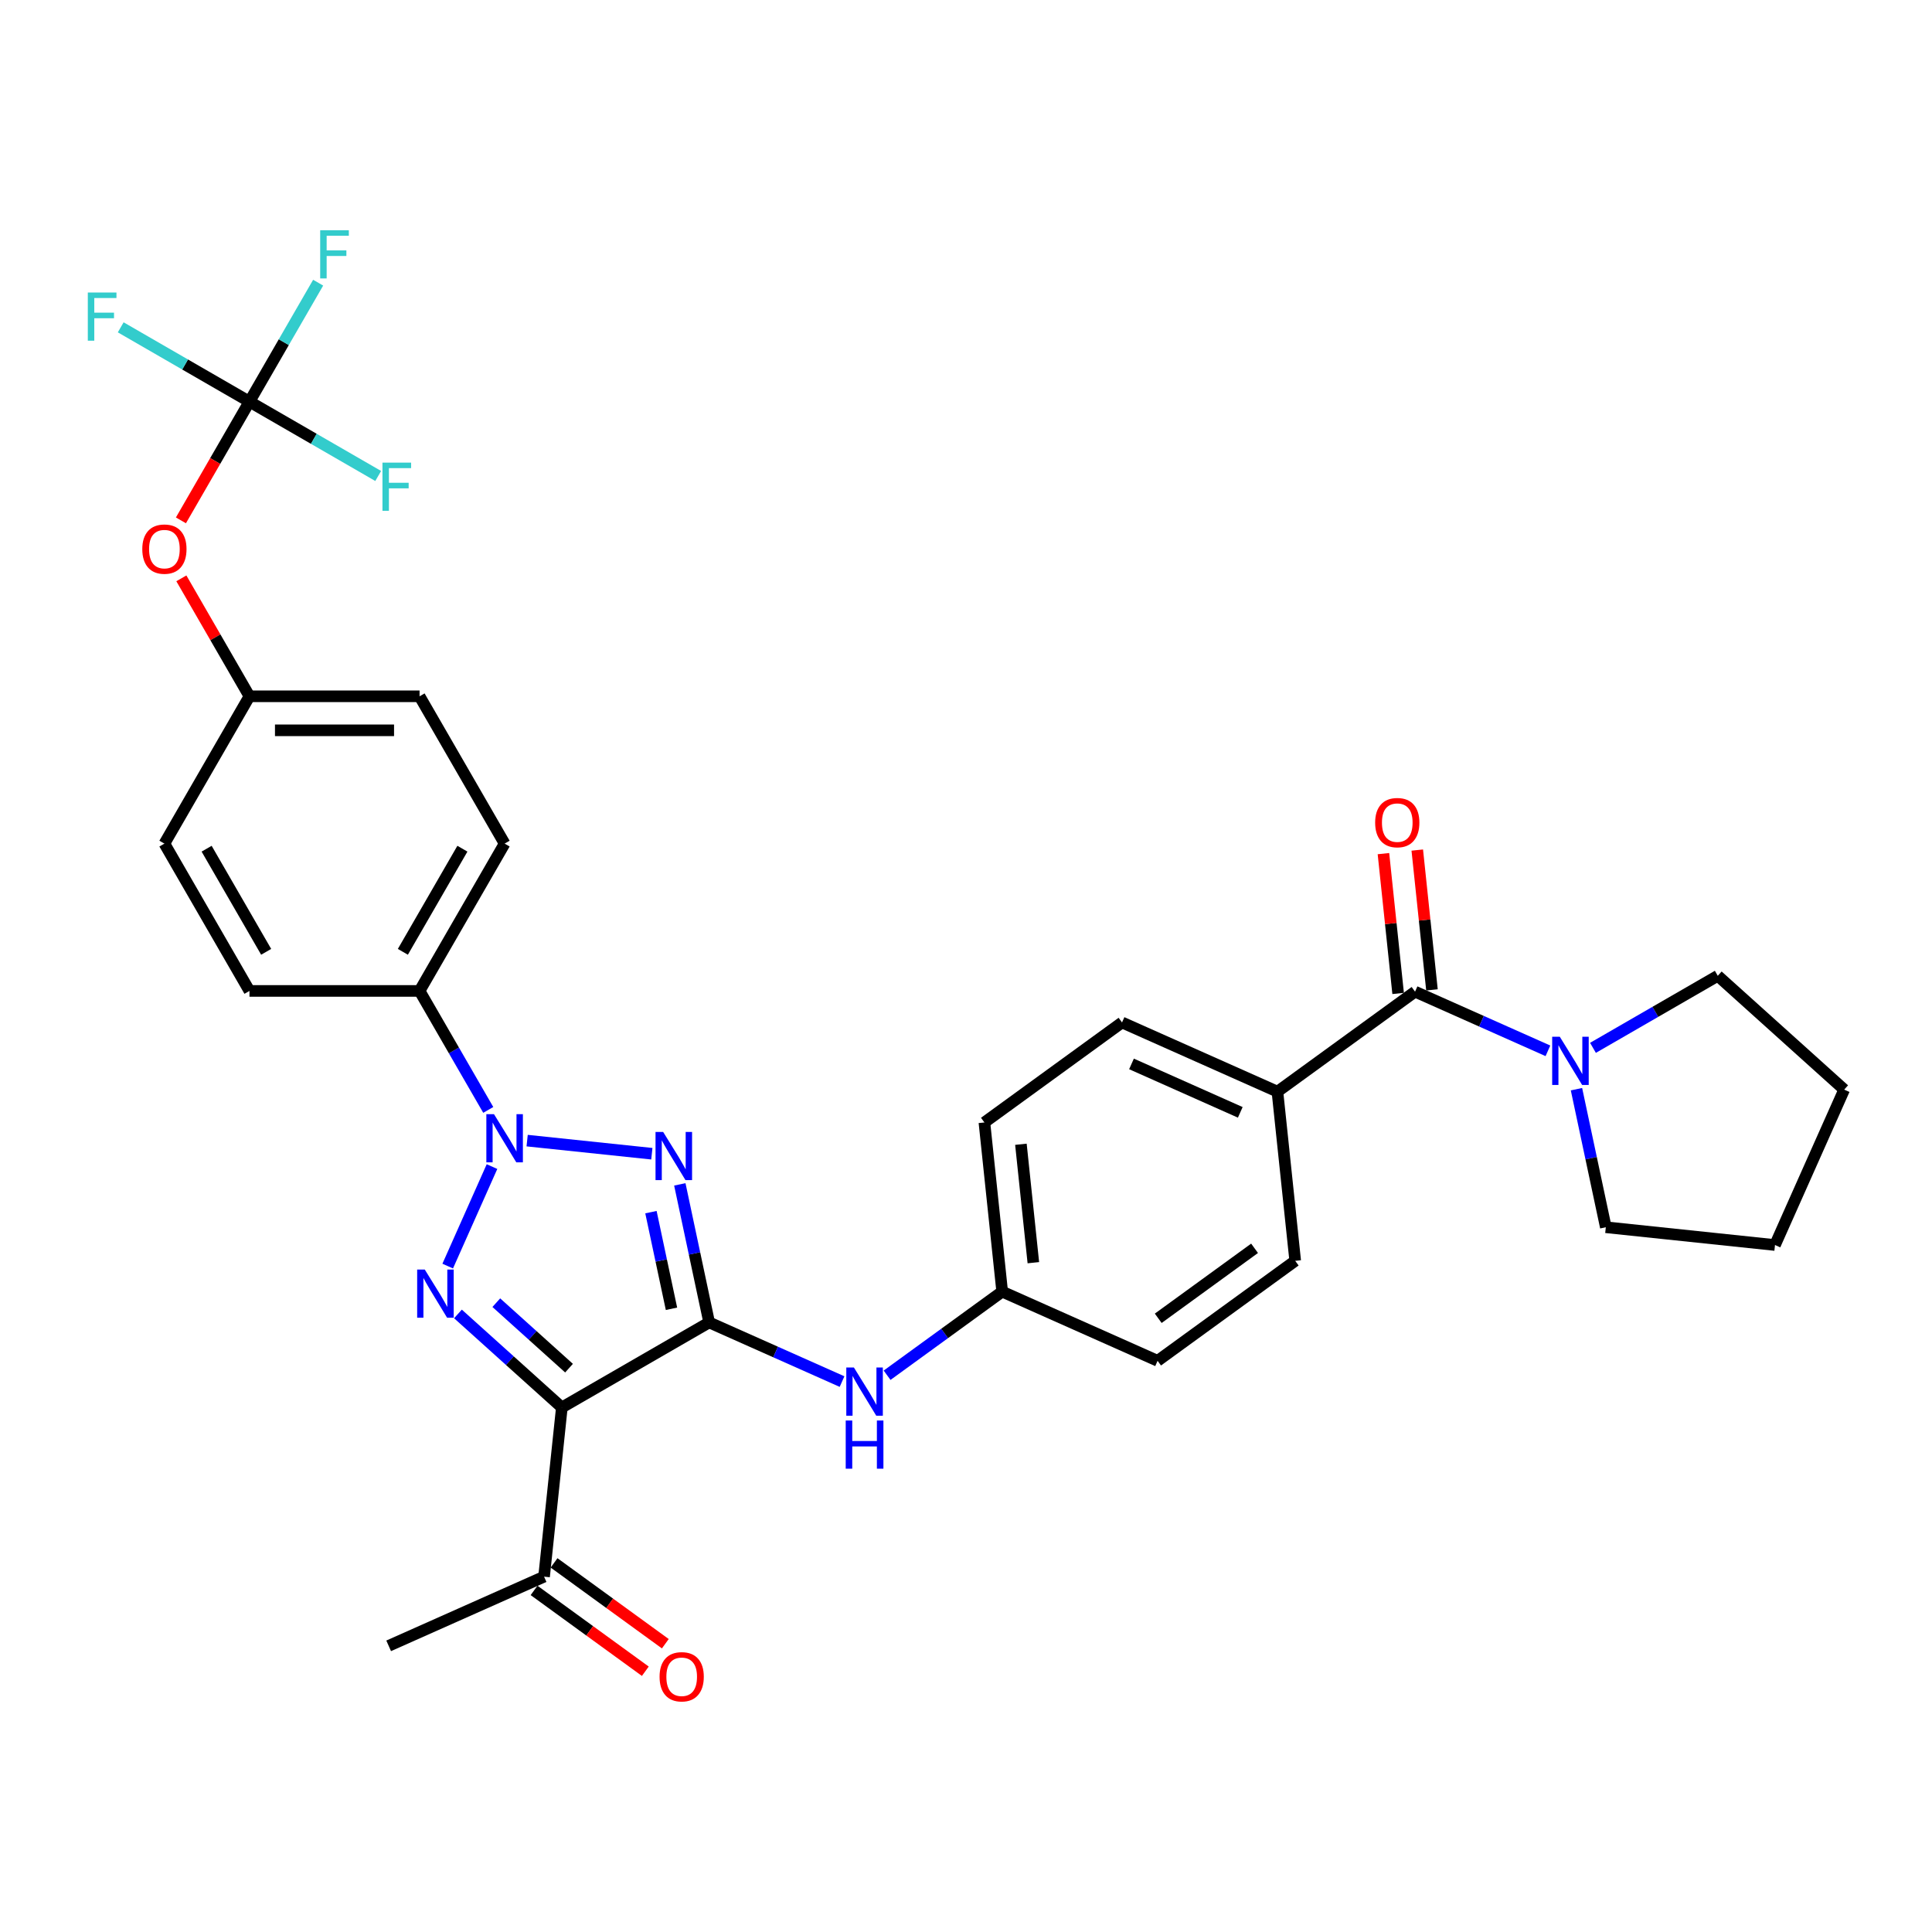 <?xml version='1.0' encoding='iso-8859-1'?>
<svg version='1.1' baseProfile='full'
              xmlns='http://www.w3.org/2000/svg'
                      xmlns:rdkit='http://www.rdkit.org/xml'
                      xmlns:xlink='http://www.w3.org/1999/xlink'
                  xml:space='preserve'
width='1000px' height='1000px' viewBox='0 0 1000 1000'>
<!-- END OF HEADER -->
<rect style='opacity:1.0;fill:#FFFFFF;stroke:none' width='1000' height='1000' x='0' y='0'> </rect>
<path class='bond-1' d='M 367.063,684.483 L 359.468,648.755' style='fill:none;fill-rule:evenodd;stroke:#000000;stroke-width:6px;stroke-linecap:butt;stroke-linejoin:miter;stroke-opacity:1' />
<path class='bond-1' d='M 359.468,648.755 L 351.874,613.028' style='fill:none;fill-rule:evenodd;stroke:#0000FF;stroke-width:6px;stroke-linecap:butt;stroke-linejoin:miter;stroke-opacity:1' />
<path class='bond-1' d='M 347.56,677.426 L 342.244,652.417' style='fill:none;fill-rule:evenodd;stroke:#000000;stroke-width:6px;stroke-linecap:butt;stroke-linejoin:miter;stroke-opacity:1' />
<path class='bond-1' d='M 342.244,652.417 L 336.928,627.407' style='fill:none;fill-rule:evenodd;stroke:#0000FF;stroke-width:6px;stroke-linecap:butt;stroke-linejoin:miter;stroke-opacity:1' />
<path class='bond-3' d='M 367.063,684.483 L 290.811,728.507' style='fill:none;fill-rule:evenodd;stroke:#000000;stroke-width:6px;stroke-linecap:butt;stroke-linejoin:miter;stroke-opacity:1' />
<path class='bond-7' d='M 367.063,684.483 L 401.452,699.794' style='fill:none;fill-rule:evenodd;stroke:#000000;stroke-width:6px;stroke-linecap:butt;stroke-linejoin:miter;stroke-opacity:1' />
<path class='bond-7' d='M 401.452,699.794 L 435.841,715.105' style='fill:none;fill-rule:evenodd;stroke:#0000FF;stroke-width:6px;stroke-linecap:butt;stroke-linejoin:miter;stroke-opacity:1' />
<path class='bond-0' d='M 272.849,590.381 L 337.392,597.165' style='fill:none;fill-rule:evenodd;stroke:#0000FF;stroke-width:6px;stroke-linecap:butt;stroke-linejoin:miter;stroke-opacity:1' />
<path class='bond-8' d='M 252.722,574.487 L 234.945,543.696' style='fill:none;fill-rule:evenodd;stroke:#0000FF;stroke-width:6px;stroke-linecap:butt;stroke-linejoin:miter;stroke-opacity:1' />
<path class='bond-8' d='M 234.945,543.696 L 217.167,512.904' style='fill:none;fill-rule:evenodd;stroke:#000000;stroke-width:6px;stroke-linecap:butt;stroke-linejoin:miter;stroke-opacity:1' />
<path class='bond-32' d='M 254.66,603.824 L 231.731,655.324' style='fill:none;fill-rule:evenodd;stroke:#0000FF;stroke-width:6px;stroke-linecap:butt;stroke-linejoin:miter;stroke-opacity:1' />
<path class='bond-2' d='M 237.036,680.088 L 263.924,704.297' style='fill:none;fill-rule:evenodd;stroke:#0000FF;stroke-width:6px;stroke-linecap:butt;stroke-linejoin:miter;stroke-opacity:1' />
<path class='bond-2' d='M 263.924,704.297 L 290.811,728.507' style='fill:none;fill-rule:evenodd;stroke:#000000;stroke-width:6px;stroke-linecap:butt;stroke-linejoin:miter;stroke-opacity:1' />
<path class='bond-2' d='M 256.886,674.264 L 275.707,691.211' style='fill:none;fill-rule:evenodd;stroke:#0000FF;stroke-width:6px;stroke-linecap:butt;stroke-linejoin:miter;stroke-opacity:1' />
<path class='bond-2' d='M 275.707,691.211 L 294.528,708.157' style='fill:none;fill-rule:evenodd;stroke:#000000;stroke-width:6px;stroke-linecap:butt;stroke-linejoin:miter;stroke-opacity:1' />
<path class='bond-9' d='M 290.811,728.507 L 281.608,816.072' style='fill:none;fill-rule:evenodd;stroke:#000000;stroke-width:6px;stroke-linecap:butt;stroke-linejoin:miter;stroke-opacity:1' />
<path class='bond-4' d='M 732.426,513.283 L 661.194,565.036' style='fill:none;fill-rule:evenodd;stroke:#000000;stroke-width:6px;stroke-linecap:butt;stroke-linejoin:miter;stroke-opacity:1' />
<path class='bond-5' d='M 732.426,513.283 L 766.815,528.594' style='fill:none;fill-rule:evenodd;stroke:#000000;stroke-width:6px;stroke-linecap:butt;stroke-linejoin:miter;stroke-opacity:1' />
<path class='bond-5' d='M 766.815,528.594 L 801.204,543.904' style='fill:none;fill-rule:evenodd;stroke:#0000FF;stroke-width:6px;stroke-linecap:butt;stroke-linejoin:miter;stroke-opacity:1' />
<path class='bond-12' d='M 741.183,512.362 L 737.38,476.178' style='fill:none;fill-rule:evenodd;stroke:#000000;stroke-width:6px;stroke-linecap:butt;stroke-linejoin:miter;stroke-opacity:1' />
<path class='bond-12' d='M 737.38,476.178 L 733.577,439.994' style='fill:none;fill-rule:evenodd;stroke:#FF0000;stroke-width:6px;stroke-linecap:butt;stroke-linejoin:miter;stroke-opacity:1' />
<path class='bond-12' d='M 723.67,514.203 L 719.867,478.019' style='fill:none;fill-rule:evenodd;stroke:#000000;stroke-width:6px;stroke-linecap:butt;stroke-linejoin:miter;stroke-opacity:1' />
<path class='bond-12' d='M 719.867,478.019 L 716.064,441.835' style='fill:none;fill-rule:evenodd;stroke:#FF0000;stroke-width:6px;stroke-linecap:butt;stroke-linejoin:miter;stroke-opacity:1' />
<path class='bond-27' d='M 824.519,542.364 L 856.816,523.718' style='fill:none;fill-rule:evenodd;stroke:#0000FF;stroke-width:6px;stroke-linecap:butt;stroke-linejoin:miter;stroke-opacity:1' />
<path class='bond-27' d='M 856.816,523.718 L 889.113,505.071' style='fill:none;fill-rule:evenodd;stroke:#000000;stroke-width:6px;stroke-linecap:butt;stroke-linejoin:miter;stroke-opacity:1' />
<path class='bond-28' d='M 815.98,563.763 L 823.574,599.491' style='fill:none;fill-rule:evenodd;stroke:#0000FF;stroke-width:6px;stroke-linecap:butt;stroke-linejoin:miter;stroke-opacity:1' />
<path class='bond-28' d='M 823.574,599.491 L 831.168,635.218' style='fill:none;fill-rule:evenodd;stroke:#000000;stroke-width:6px;stroke-linecap:butt;stroke-linejoin:miter;stroke-opacity:1' />
<path class='bond-6' d='M 129.12,207.898 L 111.383,238.619' style='fill:none;fill-rule:evenodd;stroke:#000000;stroke-width:6px;stroke-linecap:butt;stroke-linejoin:miter;stroke-opacity:1' />
<path class='bond-6' d='M 111.383,238.619 L 93.646,269.34' style='fill:none;fill-rule:evenodd;stroke:#FF0000;stroke-width:6px;stroke-linecap:butt;stroke-linejoin:miter;stroke-opacity:1' />
<path class='bond-19' d='M 129.12,207.898 L 146.897,177.107' style='fill:none;fill-rule:evenodd;stroke:#000000;stroke-width:6px;stroke-linecap:butt;stroke-linejoin:miter;stroke-opacity:1' />
<path class='bond-19' d='M 146.897,177.107 L 164.674,146.315' style='fill:none;fill-rule:evenodd;stroke:#33CCCC;stroke-width:6px;stroke-linecap:butt;stroke-linejoin:miter;stroke-opacity:1' />
<path class='bond-20' d='M 129.12,207.898 L 95.801,188.662' style='fill:none;fill-rule:evenodd;stroke:#000000;stroke-width:6px;stroke-linecap:butt;stroke-linejoin:miter;stroke-opacity:1' />
<path class='bond-20' d='M 95.801,188.662 L 62.483,169.425' style='fill:none;fill-rule:evenodd;stroke:#33CCCC;stroke-width:6px;stroke-linecap:butt;stroke-linejoin:miter;stroke-opacity:1' />
<path class='bond-21' d='M 129.12,207.898 L 162.438,227.135' style='fill:none;fill-rule:evenodd;stroke:#000000;stroke-width:6px;stroke-linecap:butt;stroke-linejoin:miter;stroke-opacity:1' />
<path class='bond-21' d='M 162.438,227.135 L 195.756,246.371' style='fill:none;fill-rule:evenodd;stroke:#33CCCC;stroke-width:6px;stroke-linecap:butt;stroke-linejoin:miter;stroke-opacity:1' />
<path class='bond-16' d='M 459.156,711.825 L 488.943,690.184' style='fill:none;fill-rule:evenodd;stroke:#0000FF;stroke-width:6px;stroke-linecap:butt;stroke-linejoin:miter;stroke-opacity:1' />
<path class='bond-16' d='M 488.943,690.184 L 518.73,668.542' style='fill:none;fill-rule:evenodd;stroke:#000000;stroke-width:6px;stroke-linecap:butt;stroke-linejoin:miter;stroke-opacity:1' />
<path class='bond-14' d='M 217.167,512.904 L 261.191,436.653' style='fill:none;fill-rule:evenodd;stroke:#000000;stroke-width:6px;stroke-linecap:butt;stroke-linejoin:miter;stroke-opacity:1' />
<path class='bond-14' d='M 208.521,492.662 L 239.337,439.286' style='fill:none;fill-rule:evenodd;stroke:#000000;stroke-width:6px;stroke-linecap:butt;stroke-linejoin:miter;stroke-opacity:1' />
<path class='bond-15' d='M 217.167,512.904 L 129.12,512.904' style='fill:none;fill-rule:evenodd;stroke:#000000;stroke-width:6px;stroke-linecap:butt;stroke-linejoin:miter;stroke-opacity:1' />
<path class='bond-13' d='M 276.432,823.195 L 305.225,844.114' style='fill:none;fill-rule:evenodd;stroke:#000000;stroke-width:6px;stroke-linecap:butt;stroke-linejoin:miter;stroke-opacity:1' />
<path class='bond-13' d='M 305.225,844.114 L 334.017,865.033' style='fill:none;fill-rule:evenodd;stroke:#FF0000;stroke-width:6px;stroke-linecap:butt;stroke-linejoin:miter;stroke-opacity:1' />
<path class='bond-13' d='M 286.783,808.949 L 315.575,829.868' style='fill:none;fill-rule:evenodd;stroke:#000000;stroke-width:6px;stroke-linecap:butt;stroke-linejoin:miter;stroke-opacity:1' />
<path class='bond-13' d='M 315.575,829.868 L 344.368,850.786' style='fill:none;fill-rule:evenodd;stroke:#FF0000;stroke-width:6px;stroke-linecap:butt;stroke-linejoin:miter;stroke-opacity:1' />
<path class='bond-29' d='M 281.608,816.072 L 201.172,851.884' style='fill:none;fill-rule:evenodd;stroke:#000000;stroke-width:6px;stroke-linecap:butt;stroke-linejoin:miter;stroke-opacity:1' />
<path class='bond-10' d='M 661.194,565.036 L 580.759,529.223' style='fill:none;fill-rule:evenodd;stroke:#000000;stroke-width:6px;stroke-linecap:butt;stroke-linejoin:miter;stroke-opacity:1' />
<path class='bond-10' d='M 641.966,575.751 L 585.662,550.682' style='fill:none;fill-rule:evenodd;stroke:#000000;stroke-width:6px;stroke-linecap:butt;stroke-linejoin:miter;stroke-opacity:1' />
<path class='bond-33' d='M 661.194,565.036 L 670.398,652.601' style='fill:none;fill-rule:evenodd;stroke:#000000;stroke-width:6px;stroke-linecap:butt;stroke-linejoin:miter;stroke-opacity:1' />
<path class='bond-11' d='M 93.87,299.347 L 111.495,329.874' style='fill:none;fill-rule:evenodd;stroke:#FF0000;stroke-width:6px;stroke-linecap:butt;stroke-linejoin:miter;stroke-opacity:1' />
<path class='bond-11' d='M 111.495,329.874 L 129.12,360.401' style='fill:none;fill-rule:evenodd;stroke:#000000;stroke-width:6px;stroke-linecap:butt;stroke-linejoin:miter;stroke-opacity:1' />
<path class='bond-26' d='M 261.191,436.653 L 217.167,360.401' style='fill:none;fill-rule:evenodd;stroke:#000000;stroke-width:6px;stroke-linecap:butt;stroke-linejoin:miter;stroke-opacity:1' />
<path class='bond-25' d='M 129.12,512.904 L 85.096,436.653' style='fill:none;fill-rule:evenodd;stroke:#000000;stroke-width:6px;stroke-linecap:butt;stroke-linejoin:miter;stroke-opacity:1' />
<path class='bond-25' d='M 137.766,492.662 L 106.95,439.286' style='fill:none;fill-rule:evenodd;stroke:#000000;stroke-width:6px;stroke-linecap:butt;stroke-linejoin:miter;stroke-opacity:1' />
<path class='bond-23' d='M 518.73,668.542 L 599.166,704.354' style='fill:none;fill-rule:evenodd;stroke:#000000;stroke-width:6px;stroke-linecap:butt;stroke-linejoin:miter;stroke-opacity:1' />
<path class='bond-24' d='M 518.73,668.542 L 509.527,580.977' style='fill:none;fill-rule:evenodd;stroke:#000000;stroke-width:6px;stroke-linecap:butt;stroke-linejoin:miter;stroke-opacity:1' />
<path class='bond-24' d='M 534.863,653.566 L 528.42,592.271' style='fill:none;fill-rule:evenodd;stroke:#000000;stroke-width:6px;stroke-linecap:butt;stroke-linejoin:miter;stroke-opacity:1' />
<path class='bond-17' d='M 670.398,652.601 L 599.166,704.354' style='fill:none;fill-rule:evenodd;stroke:#000000;stroke-width:6px;stroke-linecap:butt;stroke-linejoin:miter;stroke-opacity:1' />
<path class='bond-17' d='M 649.362,646.118 L 599.5,682.345' style='fill:none;fill-rule:evenodd;stroke:#000000;stroke-width:6px;stroke-linecap:butt;stroke-linejoin:miter;stroke-opacity:1' />
<path class='bond-18' d='M 580.759,529.223 L 509.527,580.977' style='fill:none;fill-rule:evenodd;stroke:#000000;stroke-width:6px;stroke-linecap:butt;stroke-linejoin:miter;stroke-opacity:1' />
<path class='bond-22' d='M 129.12,360.401 L 85.096,436.653' style='fill:none;fill-rule:evenodd;stroke:#000000;stroke-width:6px;stroke-linecap:butt;stroke-linejoin:miter;stroke-opacity:1' />
<path class='bond-34' d='M 129.12,360.401 L 217.167,360.401' style='fill:none;fill-rule:evenodd;stroke:#000000;stroke-width:6px;stroke-linecap:butt;stroke-linejoin:miter;stroke-opacity:1' />
<path class='bond-34' d='M 142.327,378.011 L 203.96,378.011' style='fill:none;fill-rule:evenodd;stroke:#000000;stroke-width:6px;stroke-linecap:butt;stroke-linejoin:miter;stroke-opacity:1' />
<path class='bond-31' d='M 889.113,505.071 L 954.545,563.986' style='fill:none;fill-rule:evenodd;stroke:#000000;stroke-width:6px;stroke-linecap:butt;stroke-linejoin:miter;stroke-opacity:1' />
<path class='bond-30' d='M 831.168,635.218 L 918.733,644.422' style='fill:none;fill-rule:evenodd;stroke:#000000;stroke-width:6px;stroke-linecap:butt;stroke-linejoin:miter;stroke-opacity:1' />
<path class='bond-35' d='M 918.733,644.422 L 954.545,563.986' style='fill:none;fill-rule:evenodd;stroke:#000000;stroke-width:6px;stroke-linecap:butt;stroke-linejoin:miter;stroke-opacity:1' />
<path  class='atom-1' d='M 255.679 576.688
L 263.85 589.895
Q 264.66 591.198, 265.963 593.558
Q 267.266 595.918, 267.337 596.059
L 267.337 576.688
L 270.647 576.688
L 270.647 601.623
L 267.231 601.623
L 258.462 587.183
Q 257.44 585.493, 256.349 583.556
Q 255.292 581.619, 254.975 581.02
L 254.975 601.623
L 251.735 601.623
L 251.735 576.688
L 255.679 576.688
' fill='#0000FF'/>
<path  class='atom-2' d='M 343.245 585.892
L 351.415 599.099
Q 352.226 600.402, 353.529 602.762
Q 354.832 605.121, 354.902 605.262
L 354.902 585.892
L 358.213 585.892
L 358.213 610.827
L 354.797 610.827
L 346.027 596.387
Q 345.006 594.696, 343.914 592.759
Q 342.857 590.822, 342.54 590.224
L 342.54 610.827
L 339.3 610.827
L 339.3 585.892
L 343.245 585.892
' fill='#0000FF'/>
<path  class='atom-3' d='M 219.867 657.124
L 228.038 670.331
Q 228.848 671.634, 230.151 673.994
Q 231.454 676.353, 231.525 676.494
L 231.525 657.124
L 234.835 657.124
L 234.835 682.059
L 231.419 682.059
L 222.649 667.619
Q 221.628 665.928, 220.536 663.991
Q 219.48 662.054, 219.163 661.456
L 219.163 682.059
L 215.923 682.059
L 215.923 657.124
L 219.867 657.124
' fill='#0000FF'/>
<path  class='atom-6' d='M 807.35 536.627
L 815.521 549.834
Q 816.331 551.137, 817.634 553.497
Q 818.937 555.857, 819.008 555.998
L 819.008 536.627
L 822.318 536.627
L 822.318 561.562
L 818.902 561.562
L 810.132 547.122
Q 809.111 545.432, 808.019 543.495
Q 806.963 541.558, 806.646 540.959
L 806.646 561.562
L 803.405 561.562
L 803.405 536.627
L 807.35 536.627
' fill='#0000FF'/>
<path  class='atom-8' d='M 441.986 707.827
L 450.157 721.035
Q 450.967 722.338, 452.27 724.697
Q 453.573 727.057, 453.644 727.198
L 453.644 707.827
L 456.954 707.827
L 456.954 732.763
L 453.538 732.763
L 444.769 718.323
Q 443.747 716.632, 442.655 714.695
Q 441.599 712.758, 441.282 712.159
L 441.282 732.763
L 438.042 732.763
L 438.042 707.827
L 441.986 707.827
' fill='#0000FF'/>
<path  class='atom-8' d='M 437.742 735.256
L 441.123 735.256
L 441.123 745.857
L 453.873 745.857
L 453.873 735.256
L 457.254 735.256
L 457.254 760.191
L 453.873 760.191
L 453.873 748.674
L 441.123 748.674
L 441.123 760.191
L 437.742 760.191
L 437.742 735.256
' fill='#0000FF'/>
<path  class='atom-12' d='M 73.65 284.22
Q 73.65 278.233, 76.608 274.887
Q 79.566 271.541, 85.096 271.541
Q 90.625 271.541, 93.584 274.887
Q 96.542 278.233, 96.542 284.22
Q 96.542 290.278, 93.548 293.729
Q 90.555 297.146, 85.096 297.146
Q 79.602 297.146, 76.608 293.729
Q 73.65 290.313, 73.65 284.22
M 85.096 294.328
Q 88.9 294.328, 90.942 291.792
Q 93.02 289.221, 93.02 284.22
Q 93.02 279.325, 90.942 276.859
Q 88.9 274.359, 85.096 274.359
Q 81.292 274.359, 79.214 276.824
Q 77.171 279.289, 77.171 284.22
Q 77.171 289.256, 79.214 291.792
Q 81.292 294.328, 85.096 294.328
' fill='#FF0000'/>
<path  class='atom-13' d='M 711.777 425.788
Q 711.777 419.8, 714.735 416.455
Q 717.693 413.109, 723.223 413.109
Q 728.752 413.109, 731.711 416.455
Q 734.669 419.8, 734.669 425.788
Q 734.669 431.845, 731.675 435.297
Q 728.682 438.713, 723.223 438.713
Q 717.729 438.713, 714.735 435.297
Q 711.777 431.881, 711.777 425.788
M 723.223 435.896
Q 727.026 435.896, 729.069 433.36
Q 731.147 430.789, 731.147 425.788
Q 731.147 420.892, 729.069 418.427
Q 727.026 415.926, 723.223 415.926
Q 719.419 415.926, 717.341 418.392
Q 715.299 420.857, 715.299 425.788
Q 715.299 430.824, 717.341 433.36
Q 719.419 435.896, 723.223 435.896
' fill='#FF0000'/>
<path  class='atom-14' d='M 341.393 867.895
Q 341.393 861.908, 344.352 858.562
Q 347.31 855.217, 352.84 855.217
Q 358.369 855.217, 361.327 858.562
Q 364.286 861.908, 364.286 867.895
Q 364.286 873.953, 361.292 877.405
Q 358.299 880.821, 352.84 880.821
Q 347.345 880.821, 344.352 877.405
Q 341.393 873.988, 341.393 867.895
M 352.84 878.003
Q 356.643 878.003, 358.686 875.468
Q 360.764 872.897, 360.764 867.895
Q 360.764 863, 358.686 860.535
Q 356.643 858.034, 352.84 858.034
Q 349.036 858.034, 346.958 860.499
Q 344.915 862.965, 344.915 867.895
Q 344.915 872.932, 346.958 875.468
Q 349.036 878.003, 352.84 878.003
' fill='#FF0000'/>
<path  class='atom-20' d='M 165.73 119.179
L 180.557 119.179
L 180.557 122.032
L 169.076 122.032
L 169.076 129.604
L 179.289 129.604
L 179.289 132.492
L 169.076 132.492
L 169.076 144.114
L 165.73 144.114
L 165.73 119.179
' fill='#33CCCC'/>
<path  class='atom-21' d='M 45.455 151.407
L 60.282 151.407
L 60.282 154.26
L 48.8 154.26
L 48.8 161.832
L 59.014 161.832
L 59.014 164.72
L 48.8 164.72
L 48.8 176.342
L 45.455 176.342
L 45.455 151.407
' fill='#33CCCC'/>
<path  class='atom-22' d='M 197.958 239.454
L 212.785 239.454
L 212.785 242.307
L 201.303 242.307
L 201.303 249.879
L 211.517 249.879
L 211.517 252.767
L 201.303 252.767
L 201.303 264.39
L 197.958 264.39
L 197.958 239.454
' fill='#33CCCC'/>
</svg>
